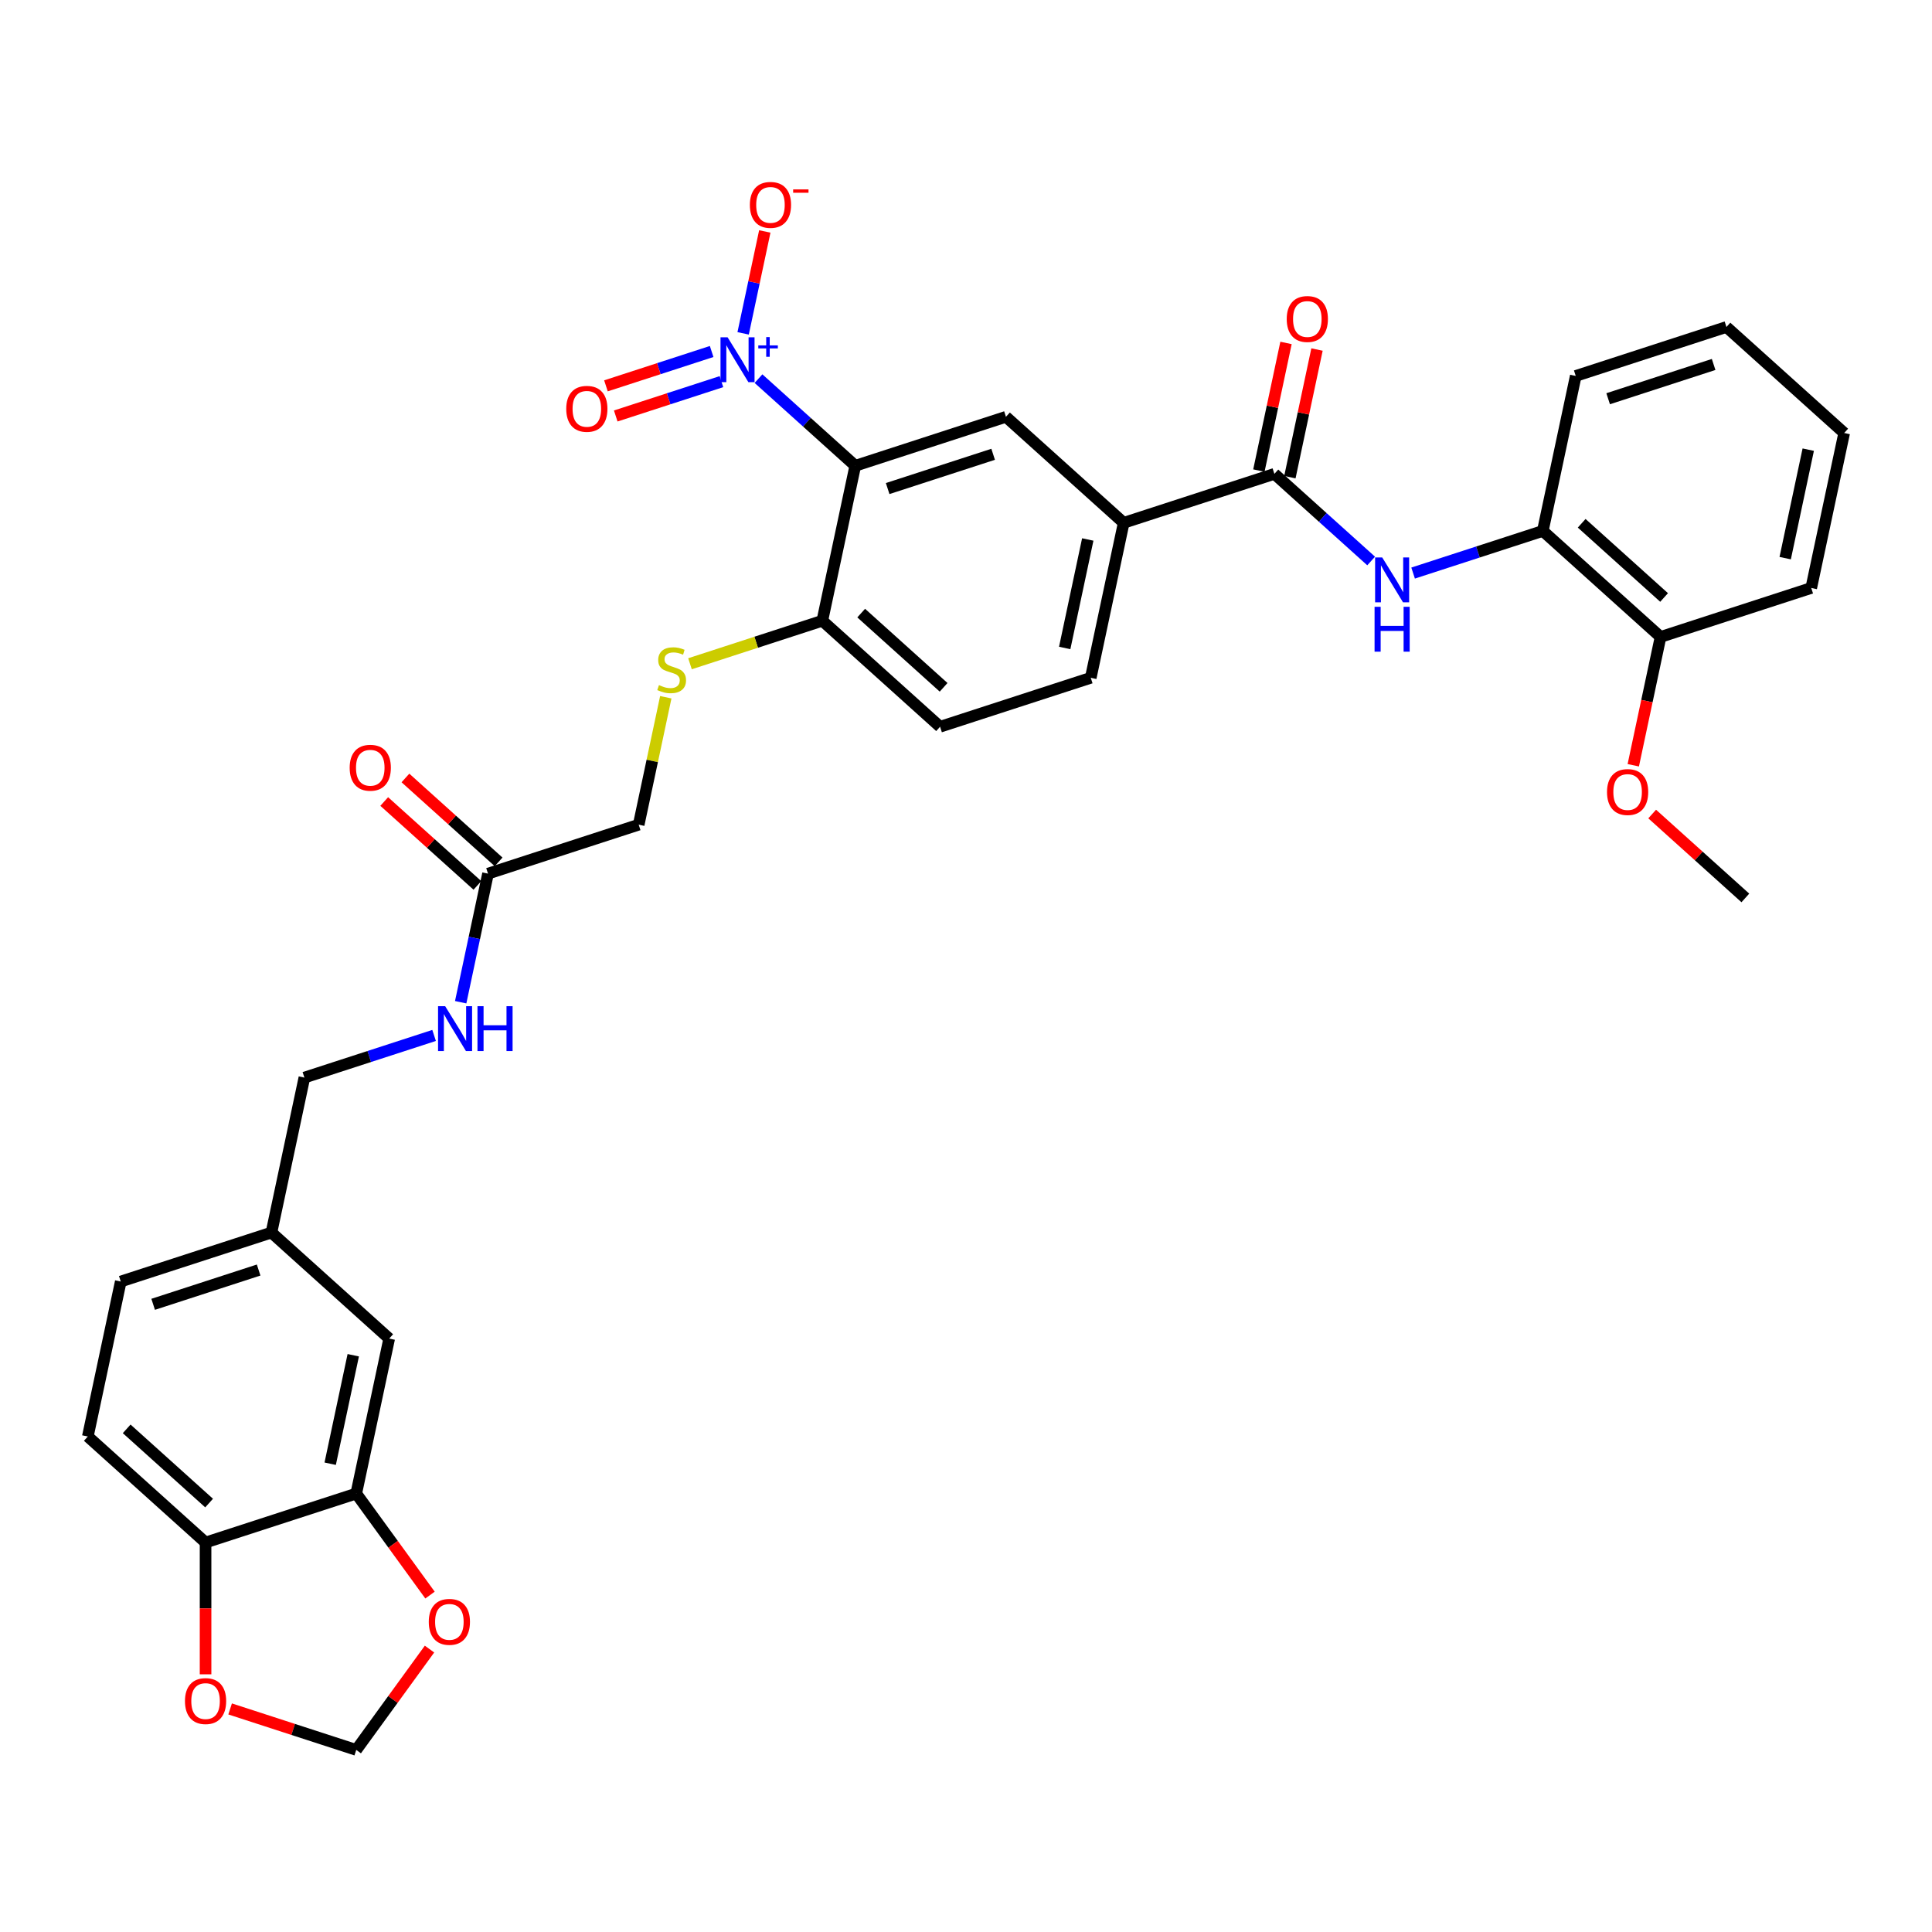 <?xml version='1.0' encoding='iso-8859-1'?>
<svg version='1.1' baseProfile='full'
              xmlns='http://www.w3.org/2000/svg'
                      xmlns:rdkit='http://www.rdkit.org/xml'
                      xmlns:xlink='http://www.w3.org/1999/xlink'
                  xml:space='preserve'
width='1000px' height='1000px' viewBox='0 0 1000 1000'>
<!-- END OF HEADER -->
<rect style='opacity:1.0;fill:#FFFFFF;stroke:none' width='1000' height='1000' x='0' y='0'> </rect>
<path class='bond-0' d='M 392.599,195.983 L 417.642,218.532' style='fill:none;fill-rule:evenodd;stroke:#0000FF;stroke-width:6px;stroke-linecap:butt;stroke-linejoin:miter;stroke-opacity:1' />
<path class='bond-0' d='M 417.642,218.532 L 442.685,241.08' style='fill:none;fill-rule:evenodd;stroke:#000000;stroke-width:6px;stroke-linecap:butt;stroke-linejoin:miter;stroke-opacity:1' />
<path class='bond-8' d='M 384.645,172.544 L 390.251,146.169' style='fill:none;fill-rule:evenodd;stroke:#0000FF;stroke-width:6px;stroke-linecap:butt;stroke-linejoin:miter;stroke-opacity:1' />
<path class='bond-8' d='M 390.251,146.169 L 395.857,119.795' style='fill:none;fill-rule:evenodd;stroke:#FF0000;stroke-width:6px;stroke-linecap:butt;stroke-linejoin:miter;stroke-opacity:1' />
<path class='bond-12' d='M 368.349,181.935 L 340.993,190.823' style='fill:none;fill-rule:evenodd;stroke:#0000FF;stroke-width:6px;stroke-linecap:butt;stroke-linejoin:miter;stroke-opacity:1' />
<path class='bond-12' d='M 340.993,190.823 L 313.638,199.711' style='fill:none;fill-rule:evenodd;stroke:#FF0000;stroke-width:6px;stroke-linecap:butt;stroke-linejoin:miter;stroke-opacity:1' />
<path class='bond-12' d='M 373.417,197.534 L 346.062,206.422' style='fill:none;fill-rule:evenodd;stroke:#0000FF;stroke-width:6px;stroke-linecap:butt;stroke-linejoin:miter;stroke-opacity:1' />
<path class='bond-12' d='M 346.062,206.422 L 318.706,215.31' style='fill:none;fill-rule:evenodd;stroke:#FF0000;stroke-width:6px;stroke-linecap:butt;stroke-linejoin:miter;stroke-opacity:1' />
<path class='bond-2' d='M 442.685,241.08 L 520.679,215.738' style='fill:none;fill-rule:evenodd;stroke:#000000;stroke-width:6px;stroke-linecap:butt;stroke-linejoin:miter;stroke-opacity:1' />
<path class='bond-2' d='M 459.452,252.878 L 514.049,235.139' style='fill:none;fill-rule:evenodd;stroke:#000000;stroke-width:6px;stroke-linecap:butt;stroke-linejoin:miter;stroke-opacity:1' />
<path class='bond-5' d='M 442.685,241.08 L 425.634,321.297' style='fill:none;fill-rule:evenodd;stroke:#000000;stroke-width:6px;stroke-linecap:butt;stroke-linejoin:miter;stroke-opacity:1' />
<path class='bond-1' d='M 659.618,245.271 L 581.623,270.613' style='fill:none;fill-rule:evenodd;stroke:#000000;stroke-width:6px;stroke-linecap:butt;stroke-linejoin:miter;stroke-opacity:1' />
<path class='bond-3' d='M 659.618,245.271 L 684.661,267.82' style='fill:none;fill-rule:evenodd;stroke:#000000;stroke-width:6px;stroke-linecap:butt;stroke-linejoin:miter;stroke-opacity:1' />
<path class='bond-3' d='M 684.661,267.82 L 709.704,290.369' style='fill:none;fill-rule:evenodd;stroke:#0000FF;stroke-width:6px;stroke-linecap:butt;stroke-linejoin:miter;stroke-opacity:1' />
<path class='bond-17' d='M 667.64,246.976 L 674.66,213.945' style='fill:none;fill-rule:evenodd;stroke:#000000;stroke-width:6px;stroke-linecap:butt;stroke-linejoin:miter;stroke-opacity:1' />
<path class='bond-17' d='M 674.66,213.945 L 681.681,180.914' style='fill:none;fill-rule:evenodd;stroke:#FF0000;stroke-width:6px;stroke-linecap:butt;stroke-linejoin:miter;stroke-opacity:1' />
<path class='bond-17' d='M 651.596,243.566 L 658.617,210.535' style='fill:none;fill-rule:evenodd;stroke:#000000;stroke-width:6px;stroke-linecap:butt;stroke-linejoin:miter;stroke-opacity:1' />
<path class='bond-17' d='M 658.617,210.535 L 665.638,177.504' style='fill:none;fill-rule:evenodd;stroke:#FF0000;stroke-width:6px;stroke-linecap:butt;stroke-linejoin:miter;stroke-opacity:1' />
<path class='bond-4' d='M 520.679,215.738 L 581.623,270.613' style='fill:none;fill-rule:evenodd;stroke:#000000;stroke-width:6px;stroke-linecap:butt;stroke-linejoin:miter;stroke-opacity:1' />
<path class='bond-7' d='M 731.42,296.617 L 764.988,285.71' style='fill:none;fill-rule:evenodd;stroke:#0000FF;stroke-width:6px;stroke-linecap:butt;stroke-linejoin:miter;stroke-opacity:1' />
<path class='bond-7' d='M 764.988,285.71 L 798.556,274.803' style='fill:none;fill-rule:evenodd;stroke:#000000;stroke-width:6px;stroke-linecap:butt;stroke-linejoin:miter;stroke-opacity:1' />
<path class='bond-34' d='M 581.623,270.613 L 564.573,350.829' style='fill:none;fill-rule:evenodd;stroke:#000000;stroke-width:6px;stroke-linecap:butt;stroke-linejoin:miter;stroke-opacity:1' />
<path class='bond-34' d='M 563.023,279.235 L 551.087,335.386' style='fill:none;fill-rule:evenodd;stroke:#000000;stroke-width:6px;stroke-linecap:butt;stroke-linejoin:miter;stroke-opacity:1' />
<path class='bond-10' d='M 425.634,321.297 L 391.385,332.425' style='fill:none;fill-rule:evenodd;stroke:#000000;stroke-width:6px;stroke-linecap:butt;stroke-linejoin:miter;stroke-opacity:1' />
<path class='bond-10' d='M 391.385,332.425 L 357.137,343.553' style='fill:none;fill-rule:evenodd;stroke:#CCCC00;stroke-width:6px;stroke-linecap:butt;stroke-linejoin:miter;stroke-opacity:1' />
<path class='bond-22' d='M 425.634,321.297 L 486.578,376.171' style='fill:none;fill-rule:evenodd;stroke:#000000;stroke-width:6px;stroke-linecap:butt;stroke-linejoin:miter;stroke-opacity:1' />
<path class='bond-22' d='M 445.751,317.339 L 488.412,355.751' style='fill:none;fill-rule:evenodd;stroke:#000000;stroke-width:6px;stroke-linecap:butt;stroke-linejoin:miter;stroke-opacity:1' />
<path class='bond-6' d='M 184.393,773.061 L 201.444,692.845' style='fill:none;fill-rule:evenodd;stroke:#000000;stroke-width:6px;stroke-linecap:butt;stroke-linejoin:miter;stroke-opacity:1' />
<path class='bond-6' d='M 170.907,757.619 L 182.843,701.468' style='fill:none;fill-rule:evenodd;stroke:#000000;stroke-width:6px;stroke-linecap:butt;stroke-linejoin:miter;stroke-opacity:1' />
<path class='bond-13' d='M 184.393,773.061 L 203.484,799.338' style='fill:none;fill-rule:evenodd;stroke:#000000;stroke-width:6px;stroke-linecap:butt;stroke-linejoin:miter;stroke-opacity:1' />
<path class='bond-13' d='M 203.484,799.338 L 222.575,825.614' style='fill:none;fill-rule:evenodd;stroke:#FF0000;stroke-width:6px;stroke-linecap:butt;stroke-linejoin:miter;stroke-opacity:1' />
<path class='bond-36' d='M 184.393,773.061 L 106.399,798.403' style='fill:none;fill-rule:evenodd;stroke:#000000;stroke-width:6px;stroke-linecap:butt;stroke-linejoin:miter;stroke-opacity:1' />
<path class='bond-20' d='M 798.556,274.803 L 859.5,329.677' style='fill:none;fill-rule:evenodd;stroke:#000000;stroke-width:6px;stroke-linecap:butt;stroke-linejoin:miter;stroke-opacity:1' />
<path class='bond-20' d='M 818.673,270.845 L 861.334,309.257' style='fill:none;fill-rule:evenodd;stroke:#000000;stroke-width:6px;stroke-linecap:butt;stroke-linejoin:miter;stroke-opacity:1' />
<path class='bond-29' d='M 798.556,274.803 L 815.607,194.587' style='fill:none;fill-rule:evenodd;stroke:#000000;stroke-width:6px;stroke-linecap:butt;stroke-linejoin:miter;stroke-opacity:1' />
<path class='bond-9' d='M 252.595,452.197 L 330.589,426.855' style='fill:none;fill-rule:evenodd;stroke:#000000;stroke-width:6px;stroke-linecap:butt;stroke-linejoin:miter;stroke-opacity:1' />
<path class='bond-16' d='M 252.595,452.197 L 245.522,485.473' style='fill:none;fill-rule:evenodd;stroke:#000000;stroke-width:6px;stroke-linecap:butt;stroke-linejoin:miter;stroke-opacity:1' />
<path class='bond-16' d='M 245.522,485.473 L 238.449,518.75' style='fill:none;fill-rule:evenodd;stroke:#0000FF;stroke-width:6px;stroke-linecap:butt;stroke-linejoin:miter;stroke-opacity:1' />
<path class='bond-21' d='M 258.082,446.102 L 233.966,424.388' style='fill:none;fill-rule:evenodd;stroke:#000000;stroke-width:6px;stroke-linecap:butt;stroke-linejoin:miter;stroke-opacity:1' />
<path class='bond-21' d='M 233.966,424.388 L 209.85,402.673' style='fill:none;fill-rule:evenodd;stroke:#FF0000;stroke-width:6px;stroke-linecap:butt;stroke-linejoin:miter;stroke-opacity:1' />
<path class='bond-21' d='M 247.108,458.291 L 222.991,436.577' style='fill:none;fill-rule:evenodd;stroke:#000000;stroke-width:6px;stroke-linecap:butt;stroke-linejoin:miter;stroke-opacity:1' />
<path class='bond-21' d='M 222.991,436.577 L 198.875,414.862' style='fill:none;fill-rule:evenodd;stroke:#FF0000;stroke-width:6px;stroke-linecap:butt;stroke-linejoin:miter;stroke-opacity:1' />
<path class='bond-24' d='M 344.61,360.892 L 337.6,393.873' style='fill:none;fill-rule:evenodd;stroke:#CCCC00;stroke-width:6px;stroke-linecap:butt;stroke-linejoin:miter;stroke-opacity:1' />
<path class='bond-24' d='M 337.6,393.873 L 330.589,426.855' style='fill:none;fill-rule:evenodd;stroke:#000000;stroke-width:6px;stroke-linecap:butt;stroke-linejoin:miter;stroke-opacity:1' />
<path class='bond-11' d='M 106.399,798.403 L 45.455,743.529' style='fill:none;fill-rule:evenodd;stroke:#000000;stroke-width:6px;stroke-linecap:butt;stroke-linejoin:miter;stroke-opacity:1' />
<path class='bond-11' d='M 108.232,777.983 L 65.571,739.571' style='fill:none;fill-rule:evenodd;stroke:#000000;stroke-width:6px;stroke-linecap:butt;stroke-linejoin:miter;stroke-opacity:1' />
<path class='bond-14' d='M 106.399,798.403 L 106.399,832.511' style='fill:none;fill-rule:evenodd;stroke:#000000;stroke-width:6px;stroke-linecap:butt;stroke-linejoin:miter;stroke-opacity:1' />
<path class='bond-14' d='M 106.399,832.511 L 106.399,866.618' style='fill:none;fill-rule:evenodd;stroke:#FF0000;stroke-width:6px;stroke-linecap:butt;stroke-linejoin:miter;stroke-opacity:1' />
<path class='bond-15' d='M 222.312,853.562 L 203.353,879.658' style='fill:none;fill-rule:evenodd;stroke:#FF0000;stroke-width:6px;stroke-linecap:butt;stroke-linejoin:miter;stroke-opacity:1' />
<path class='bond-15' d='M 203.353,879.658 L 184.393,905.754' style='fill:none;fill-rule:evenodd;stroke:#000000;stroke-width:6px;stroke-linecap:butt;stroke-linejoin:miter;stroke-opacity:1' />
<path class='bond-37' d='M 119.11,884.542 L 151.751,895.148' style='fill:none;fill-rule:evenodd;stroke:#FF0000;stroke-width:6px;stroke-linecap:butt;stroke-linejoin:miter;stroke-opacity:1' />
<path class='bond-37' d='M 151.751,895.148 L 184.393,905.754' style='fill:none;fill-rule:evenodd;stroke:#000000;stroke-width:6px;stroke-linecap:butt;stroke-linejoin:miter;stroke-opacity:1' />
<path class='bond-26' d='M 224.687,535.941 L 191.118,546.848' style='fill:none;fill-rule:evenodd;stroke:#0000FF;stroke-width:6px;stroke-linecap:butt;stroke-linejoin:miter;stroke-opacity:1' />
<path class='bond-26' d='M 191.118,546.848 L 157.55,557.755' style='fill:none;fill-rule:evenodd;stroke:#000000;stroke-width:6px;stroke-linecap:butt;stroke-linejoin:miter;stroke-opacity:1' />
<path class='bond-18' d='M 201.444,692.845 L 140.5,637.971' style='fill:none;fill-rule:evenodd;stroke:#000000;stroke-width:6px;stroke-linecap:butt;stroke-linejoin:miter;stroke-opacity:1' />
<path class='bond-19' d='M 564.573,350.829 L 486.578,376.171' style='fill:none;fill-rule:evenodd;stroke:#000000;stroke-width:6px;stroke-linecap:butt;stroke-linejoin:miter;stroke-opacity:1' />
<path class='bond-28' d='M 859.5,329.677 L 852.441,362.888' style='fill:none;fill-rule:evenodd;stroke:#000000;stroke-width:6px;stroke-linecap:butt;stroke-linejoin:miter;stroke-opacity:1' />
<path class='bond-28' d='M 852.441,362.888 L 845.382,396.1' style='fill:none;fill-rule:evenodd;stroke:#FF0000;stroke-width:6px;stroke-linecap:butt;stroke-linejoin:miter;stroke-opacity:1' />
<path class='bond-30' d='M 859.5,329.677 L 937.495,304.335' style='fill:none;fill-rule:evenodd;stroke:#000000;stroke-width:6px;stroke-linecap:butt;stroke-linejoin:miter;stroke-opacity:1' />
<path class='bond-23' d='M 45.455,743.529 L 62.505,663.313' style='fill:none;fill-rule:evenodd;stroke:#000000;stroke-width:6px;stroke-linecap:butt;stroke-linejoin:miter;stroke-opacity:1' />
<path class='bond-25' d='M 140.5,637.971 L 157.55,557.755' style='fill:none;fill-rule:evenodd;stroke:#000000;stroke-width:6px;stroke-linecap:butt;stroke-linejoin:miter;stroke-opacity:1' />
<path class='bond-27' d='M 140.5,637.971 L 62.505,663.313' style='fill:none;fill-rule:evenodd;stroke:#000000;stroke-width:6px;stroke-linecap:butt;stroke-linejoin:miter;stroke-opacity:1' />
<path class='bond-27' d='M 133.869,657.371 L 79.273,675.111' style='fill:none;fill-rule:evenodd;stroke:#000000;stroke-width:6px;stroke-linecap:butt;stroke-linejoin:miter;stroke-opacity:1' />
<path class='bond-31' d='M 855.161,421.339 L 879.278,443.053' style='fill:none;fill-rule:evenodd;stroke:#FF0000;stroke-width:6px;stroke-linecap:butt;stroke-linejoin:miter;stroke-opacity:1' />
<path class='bond-31' d='M 879.278,443.053 L 903.394,464.768' style='fill:none;fill-rule:evenodd;stroke:#000000;stroke-width:6px;stroke-linecap:butt;stroke-linejoin:miter;stroke-opacity:1' />
<path class='bond-32' d='M 815.607,194.587 L 893.601,169.245' style='fill:none;fill-rule:evenodd;stroke:#000000;stroke-width:6px;stroke-linecap:butt;stroke-linejoin:miter;stroke-opacity:1' />
<path class='bond-32' d='M 832.375,206.384 L 886.971,188.645' style='fill:none;fill-rule:evenodd;stroke:#000000;stroke-width:6px;stroke-linecap:butt;stroke-linejoin:miter;stroke-opacity:1' />
<path class='bond-35' d='M 937.495,304.335 L 954.545,224.119' style='fill:none;fill-rule:evenodd;stroke:#000000;stroke-width:6px;stroke-linecap:butt;stroke-linejoin:miter;stroke-opacity:1' />
<path class='bond-35' d='M 924.009,288.893 L 935.945,232.741' style='fill:none;fill-rule:evenodd;stroke:#000000;stroke-width:6px;stroke-linecap:butt;stroke-linejoin:miter;stroke-opacity:1' />
<path class='bond-33' d='M 893.601,169.245 L 954.545,224.119' style='fill:none;fill-rule:evenodd;stroke:#000000;stroke-width:6px;stroke-linecap:butt;stroke-linejoin:miter;stroke-opacity:1' />
<path  class='atom-0' d='M 376.607 174.594
L 384.218 186.895
Q 384.972 188.109, 386.186 190.307
Q 387.399 192.504, 387.465 192.636
L 387.465 174.594
L 390.549 174.594
L 390.549 197.819
L 387.367 197.819
L 379.199 184.369
Q 378.247 182.795, 377.23 180.99
Q 376.246 179.186, 375.951 178.629
L 375.951 197.819
L 372.933 197.819
L 372.933 174.594
L 376.607 174.594
' fill='#0000FF'/>
<path  class='atom-0' d='M 392.497 178.78
L 396.589 178.78
L 396.589 174.472
L 398.408 174.472
L 398.408 178.78
L 402.608 178.78
L 402.608 180.339
L 398.408 180.339
L 398.408 184.669
L 396.589 184.669
L 396.589 180.339
L 392.497 180.339
L 392.497 178.78
' fill='#0000FF'/>
<path  class='atom-4' d='M 715.428 288.533
L 723.039 300.834
Q 723.793 302.048, 725.007 304.245
Q 726.221 306.443, 726.286 306.574
L 726.286 288.533
L 729.37 288.533
L 729.37 311.757
L 726.188 311.757
L 718.02 298.308
Q 717.068 296.733, 716.052 294.929
Q 715.067 293.125, 714.772 292.567
L 714.772 311.757
L 711.754 311.757
L 711.754 288.533
L 715.428 288.533
' fill='#0000FF'/>
<path  class='atom-4' d='M 711.475 314.08
L 714.625 314.08
L 714.625 323.954
L 726.499 323.954
L 726.499 314.08
L 729.648 314.08
L 729.648 337.305
L 726.499 337.305
L 726.499 326.578
L 714.625 326.578
L 714.625 337.305
L 711.475 337.305
L 711.475 314.08
' fill='#0000FF'/>
<path  class='atom-9' d='M 388.13 106.056
Q 388.13 100.479, 390.886 97.363
Q 393.641 94.246, 398.791 94.246
Q 403.942 94.246, 406.697 97.363
Q 409.452 100.479, 409.452 106.056
Q 409.452 111.698, 406.664 114.912
Q 403.876 118.094, 398.791 118.094
Q 393.674 118.094, 390.886 114.912
Q 388.13 111.731, 388.13 106.056
M 398.791 115.47
Q 402.334 115.47, 404.237 113.108
Q 406.172 110.714, 406.172 106.056
Q 406.172 101.496, 404.237 99.2
Q 402.334 96.871, 398.791 96.871
Q 395.249 96.871, 393.313 99.167
Q 391.411 101.463, 391.411 106.056
Q 391.411 110.746, 393.313 113.108
Q 395.249 115.47, 398.791 115.47
' fill='#FF0000'/>
<path  class='atom-9' d='M 410.535 98.037
L 418.481 98.037
L 418.481 99.769
L 410.535 99.769
L 410.535 98.037
' fill='#FF0000'/>
<path  class='atom-11' d='M 341.079 354.61
Q 341.342 354.708, 342.424 355.167
Q 343.507 355.627, 344.688 355.922
Q 345.901 356.184, 347.082 356.184
Q 349.28 356.184, 350.559 355.135
Q 351.839 354.052, 351.839 352.182
Q 351.839 350.903, 351.183 350.116
Q 350.559 349.328, 349.575 348.902
Q 348.591 348.476, 346.951 347.983
Q 344.884 347.36, 343.638 346.77
Q 342.424 346.179, 341.539 344.933
Q 340.686 343.686, 340.686 341.587
Q 340.686 338.667, 342.654 336.863
Q 344.655 335.059, 348.591 335.059
Q 351.281 335.059, 354.332 336.338
L 353.577 338.864
Q 350.789 337.716, 348.69 337.716
Q 346.426 337.716, 345.18 338.667
Q 343.933 339.586, 343.966 341.193
Q 343.966 342.44, 344.589 343.194
Q 345.245 343.949, 346.164 344.375
Q 347.115 344.802, 348.69 345.294
Q 350.789 345.95, 352.036 346.606
Q 353.282 347.262, 354.168 348.607
Q 355.086 349.919, 355.086 352.182
Q 355.086 355.397, 352.921 357.136
Q 350.789 358.841, 347.214 358.841
Q 345.147 358.841, 343.572 358.382
Q 342.031 357.956, 340.194 357.201
L 341.079 354.61
' fill='#CCCC00'/>
<path  class='atom-13' d='M 293.085 211.614
Q 293.085 206.037, 295.841 202.921
Q 298.596 199.805, 303.746 199.805
Q 308.897 199.805, 311.652 202.921
Q 314.407 206.037, 314.407 211.614
Q 314.407 217.256, 311.619 220.471
Q 308.831 223.653, 303.746 223.653
Q 298.629 223.653, 295.841 220.471
Q 293.085 217.289, 293.085 211.614
M 303.746 221.028
Q 307.289 221.028, 309.192 218.666
Q 311.127 216.272, 311.127 211.614
Q 311.127 207.054, 309.192 204.758
Q 307.289 202.429, 303.746 202.429
Q 300.204 202.429, 298.268 204.725
Q 296.366 207.021, 296.366 211.614
Q 296.366 216.305, 298.268 218.666
Q 300.204 221.028, 303.746 221.028
' fill='#FF0000'/>
<path  class='atom-14' d='M 221.935 839.473
Q 221.935 833.897, 224.691 830.78
Q 227.446 827.664, 232.596 827.664
Q 237.746 827.664, 240.502 830.78
Q 243.257 833.897, 243.257 839.473
Q 243.257 845.115, 240.469 848.33
Q 237.681 851.512, 232.596 851.512
Q 227.479 851.512, 224.691 848.33
Q 221.935 845.148, 221.935 839.473
M 232.596 848.888
Q 236.139 848.888, 238.042 846.526
Q 239.977 844.131, 239.977 839.473
Q 239.977 834.913, 238.042 832.617
Q 236.139 830.288, 232.596 830.288
Q 229.054 830.288, 227.118 832.584
Q 225.216 834.881, 225.216 839.473
Q 225.216 844.164, 227.118 846.526
Q 229.054 848.888, 232.596 848.888
' fill='#FF0000'/>
<path  class='atom-15' d='M 95.737 880.477
Q 95.737 874.901, 98.493 871.784
Q 101.248 868.668, 106.399 868.668
Q 111.549 868.668, 114.304 871.784
Q 117.06 874.901, 117.06 880.477
Q 117.06 886.119, 114.271 889.334
Q 111.483 892.516, 106.399 892.516
Q 101.281 892.516, 98.493 889.334
Q 95.737 886.152, 95.737 880.477
M 106.399 889.892
Q 109.941 889.892, 111.844 887.53
Q 113.779 885.135, 113.779 880.477
Q 113.779 875.918, 111.844 873.621
Q 109.941 871.292, 106.399 871.292
Q 102.856 871.292, 100.92 873.589
Q 99.018 875.885, 99.018 880.477
Q 99.018 885.168, 100.92 887.53
Q 102.856 889.892, 106.399 889.892
' fill='#FF0000'/>
<path  class='atom-17' d='M 230.411 520.801
L 238.021 533.102
Q 238.776 534.315, 239.989 536.513
Q 241.203 538.711, 241.269 538.842
L 241.269 520.801
L 244.352 520.801
L 244.352 544.025
L 241.17 544.025
L 233.002 530.576
Q 232.051 529.001, 231.034 527.197
Q 230.05 525.393, 229.755 524.835
L 229.755 544.025
L 226.737 544.025
L 226.737 520.801
L 230.411 520.801
' fill='#0000FF'/>
<path  class='atom-17' d='M 247.14 520.801
L 250.29 520.801
L 250.29 530.674
L 262.164 530.674
L 262.164 520.801
L 265.313 520.801
L 265.313 544.025
L 262.164 544.025
L 262.164 533.299
L 250.29 533.299
L 250.29 544.025
L 247.14 544.025
L 247.14 520.801
' fill='#0000FF'/>
<path  class='atom-18' d='M 666.007 165.12
Q 666.007 159.544, 668.763 156.427
Q 671.518 153.311, 676.668 153.311
Q 681.819 153.311, 684.574 156.427
Q 687.329 159.544, 687.329 165.12
Q 687.329 170.762, 684.541 173.977
Q 681.753 177.159, 676.668 177.159
Q 671.551 177.159, 668.763 173.977
Q 666.007 170.795, 666.007 165.12
M 676.668 174.535
Q 680.211 174.535, 682.114 172.173
Q 684.049 169.778, 684.049 165.12
Q 684.049 160.561, 682.114 158.264
Q 680.211 155.935, 676.668 155.935
Q 673.126 155.935, 671.19 158.231
Q 669.288 160.528, 669.288 165.12
Q 669.288 169.811, 671.19 172.173
Q 673.126 174.535, 676.668 174.535
' fill='#FF0000'/>
<path  class='atom-22' d='M 180.99 397.388
Q 180.99 391.811, 183.745 388.695
Q 186.501 385.579, 191.651 385.579
Q 196.801 385.579, 199.557 388.695
Q 202.312 391.811, 202.312 397.388
Q 202.312 403.03, 199.524 406.245
Q 196.735 409.427, 191.651 409.427
Q 186.534 409.427, 183.745 406.245
Q 180.99 403.063, 180.99 397.388
M 191.651 406.803
Q 195.194 406.803, 197.096 404.441
Q 199.032 402.046, 199.032 397.388
Q 199.032 392.828, 197.096 390.532
Q 195.194 388.203, 191.651 388.203
Q 188.108 388.203, 186.173 390.499
Q 184.27 392.796, 184.27 397.388
Q 184.27 402.079, 186.173 404.441
Q 188.108 406.803, 191.651 406.803
' fill='#FF0000'/>
<path  class='atom-29' d='M 831.789 409.959
Q 831.789 404.383, 834.544 401.266
Q 837.3 398.15, 842.45 398.15
Q 847.6 398.15, 850.356 401.266
Q 853.111 404.383, 853.111 409.959
Q 853.111 415.601, 850.323 418.816
Q 847.535 421.998, 842.45 421.998
Q 837.333 421.998, 834.544 418.816
Q 831.789 415.634, 831.789 409.959
M 842.45 419.374
Q 845.993 419.374, 847.895 417.012
Q 849.831 414.617, 849.831 409.959
Q 849.831 405.399, 847.895 403.103
Q 845.993 400.774, 842.45 400.774
Q 838.907 400.774, 836.972 403.07
Q 835.069 405.367, 835.069 409.959
Q 835.069 414.65, 836.972 417.012
Q 838.907 419.374, 842.45 419.374
' fill='#FF0000'/>
</svg>
